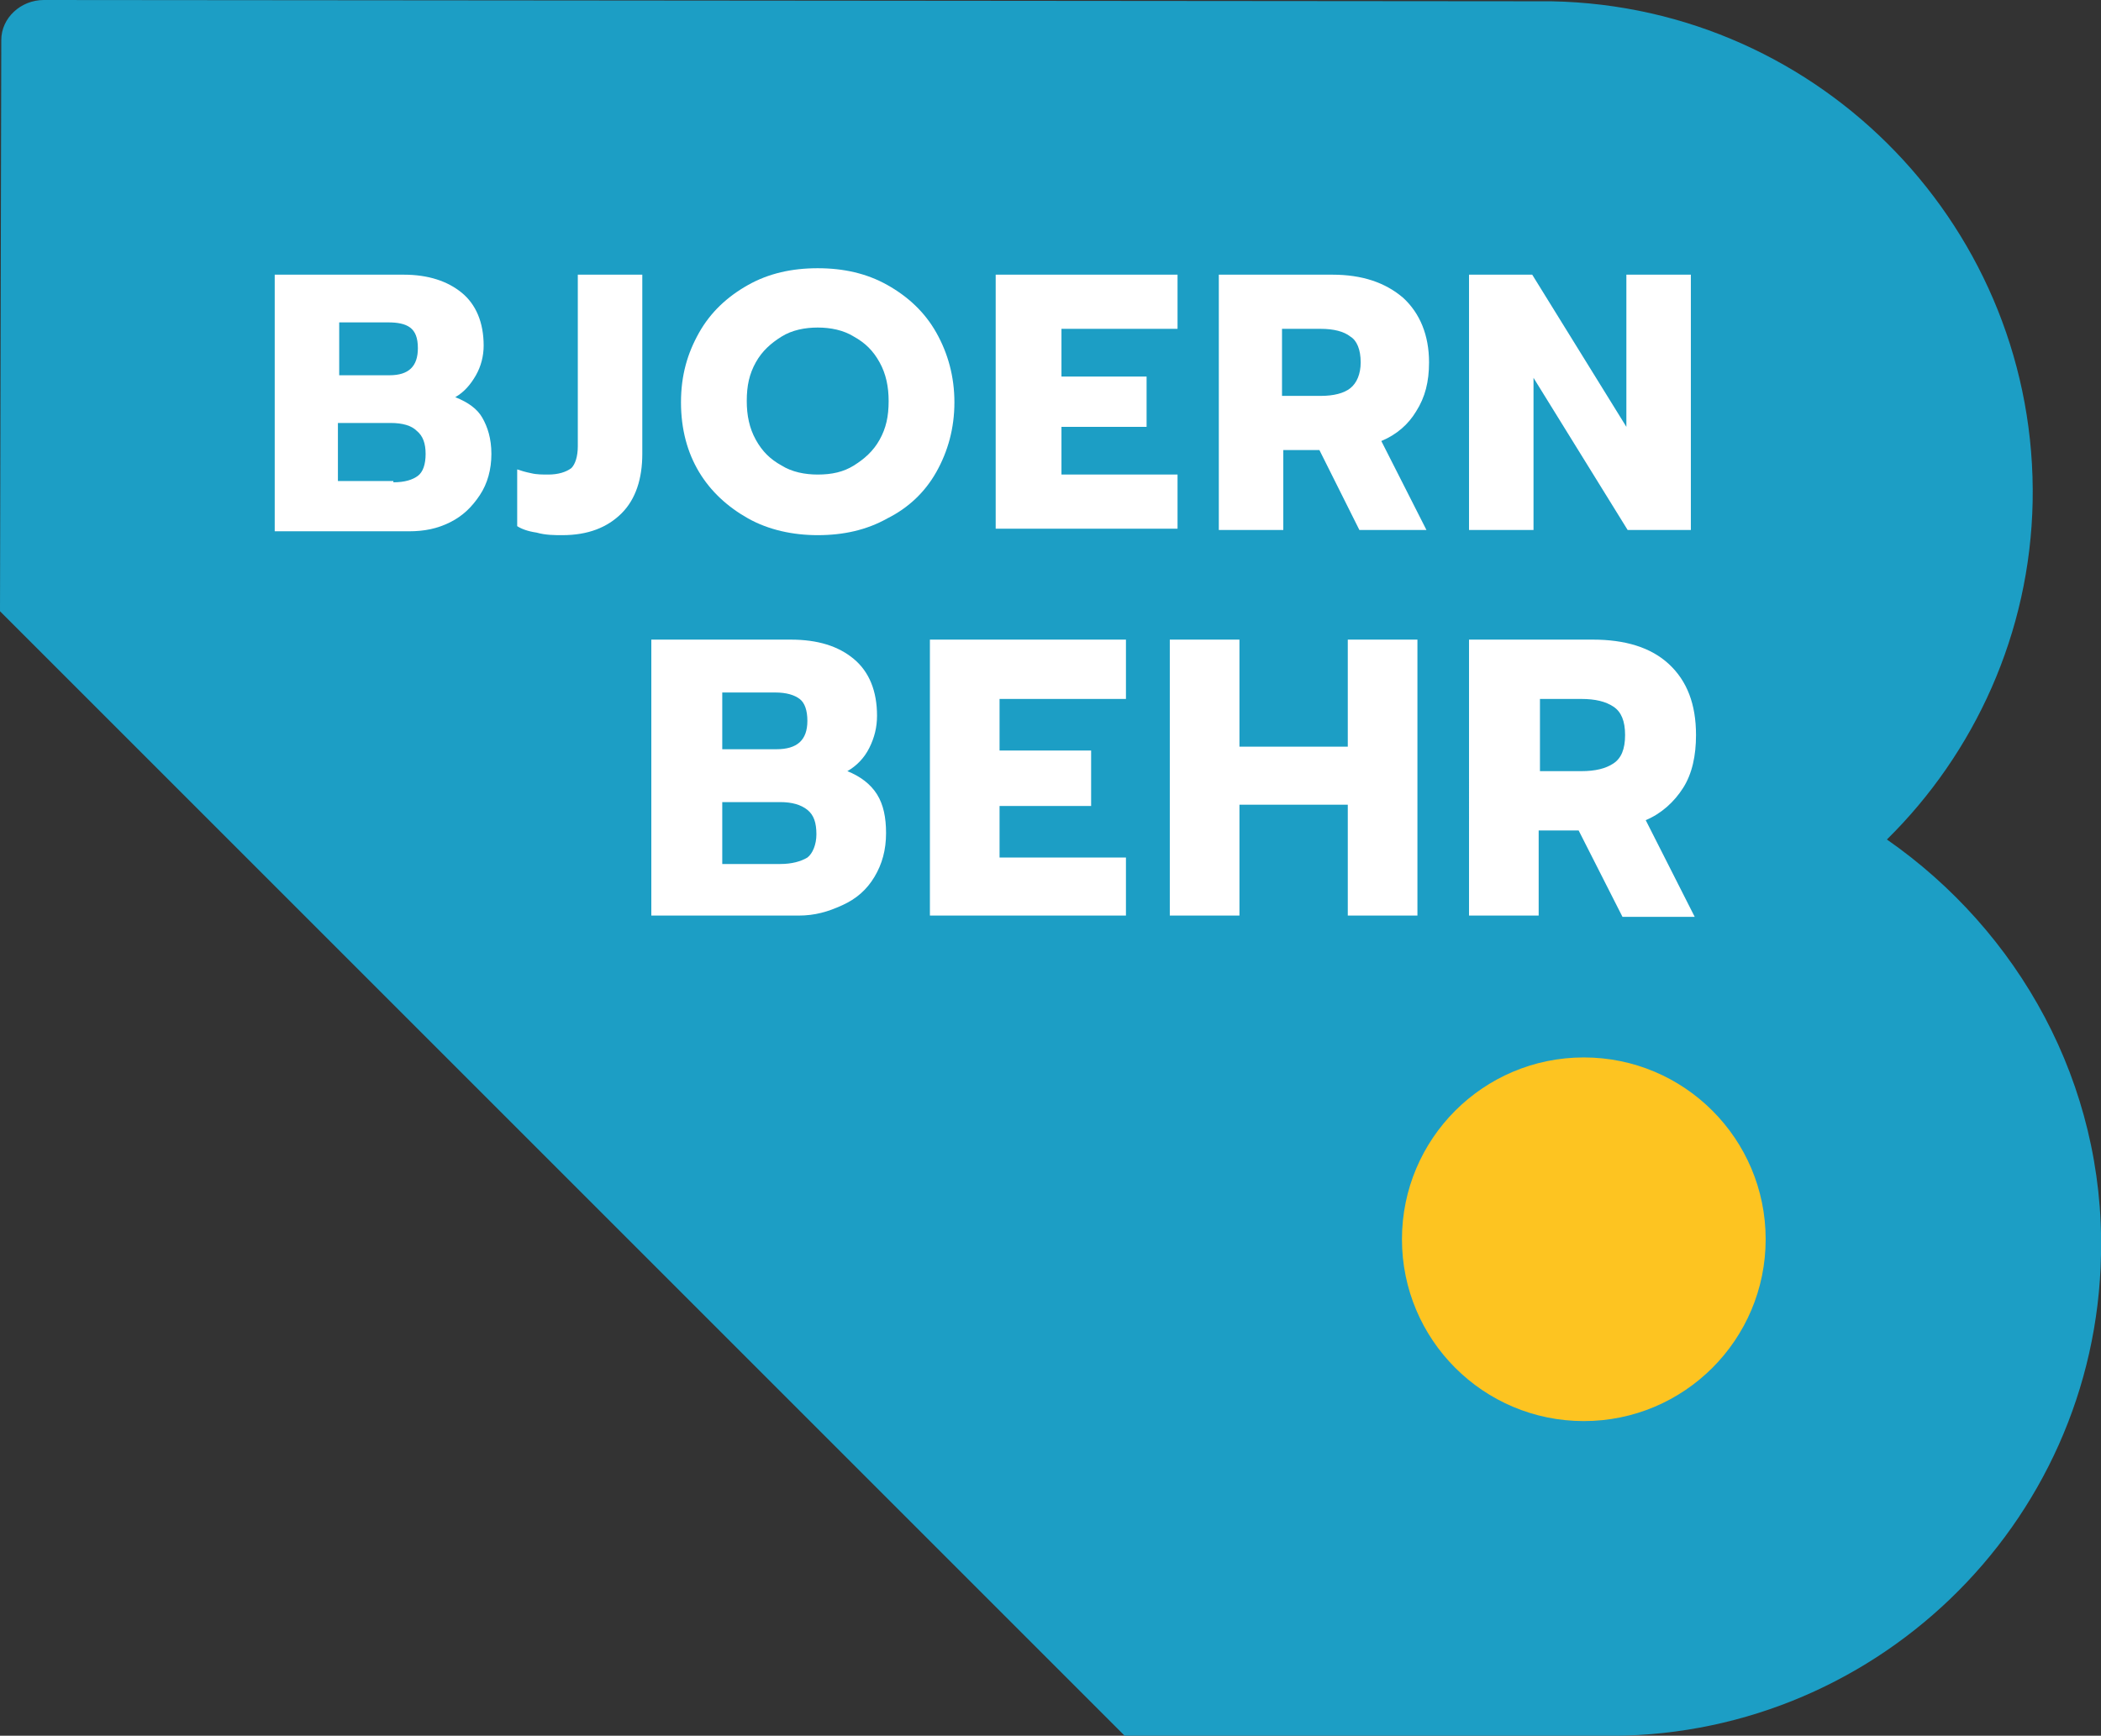 <?xml version="1.0" encoding="utf-8"?>
<!-- Generator: Adobe Illustrator 28.0.0, SVG Export Plug-In . SVG Version: 6.00 Build 0)  -->
<svg version="1.1" id="Ebene_1" xmlns="http://www.w3.org/2000/svg" xmlns:xlink="http://www.w3.org/1999/xlink" x="0px" y="0px"
	 viewBox="0 0 162.9 134.6" style="enable-background:new 0 0 162.9 134.6;" xml:space="preserve">
<rect x="0" y="0" width="162.9" height="134.6" fill="#333333" stroke="none"/>
<style type="text/css">
	.st0{fill:#1C9EC5;}
	.st1{fill:#FFFFFF;}
	.st2{fill:#FDC421;}
</style>
<g>
	<path class="st0" d="M3.4,0C1.6,0,0.1,1.4,0.1,3.1L0,47.4l87.2,87.2l36.9,0c21,0.4,38.4-16.3,38.8-37.3
		c0.3-13.3-6.4-25.1-16.6-32.2c6.8-6.7,11.1-16,11.3-26.2c0.4-21-16.3-38.4-37.3-38.8L3.4,0z"/>
</g>
<g>
	<path class="st1" d="M21.3,21.3h10c1.9,0,3.4,0.5,4.5,1.4c1.1,0.9,1.7,2.3,1.7,4.1c0,0.8-0.2,1.6-0.6,2.3c-0.4,0.7-0.9,1.3-1.6,1.7
		c1,0.4,1.7,0.9,2.1,1.6s0.7,1.6,0.7,2.8c0,1.2-0.3,2.3-0.9,3.2s-1.3,1.6-2.3,2.1c-1,0.5-2,0.7-3.2,0.7H21.3V21.3z M30.2,29.1
		c1.5,0,2.2-0.7,2.2-2.1c0-0.8-0.2-1.3-0.6-1.6c-0.4-0.3-1-0.4-1.7-0.4h-3.8v4.1H30.2z M30.5,37.4c0.9,0,1.5-0.2,1.9-0.5
		c0.4-0.3,0.6-0.9,0.6-1.7c0-0.8-0.2-1.4-0.7-1.8c-0.4-0.4-1.1-0.6-2-0.6h-4.1v4.5H30.5z"/>
	<path class="st1" d="M41.6,41.3c-0.7-0.1-1.2-0.3-1.5-0.5v-4.4c0.3,0.1,0.6,0.2,1.1,0.3c0.4,0.1,0.9,0.1,1.3,0.1
		c0.8,0,1.4-0.2,1.8-0.5c0.3-0.3,0.5-0.9,0.5-1.7V21.3h5v13.9c0,1.9-0.5,3.5-1.6,4.6c-1.1,1.1-2.6,1.7-4.6,1.7
		C43,41.5,42.3,41.5,41.6,41.3z"/>
	<path class="st1" d="M58,40.2c-1.6-0.9-2.9-2.1-3.8-3.6s-1.4-3.3-1.4-5.4s0.5-3.8,1.4-5.4c0.9-1.6,2.2-2.8,3.8-3.7
		c1.6-0.9,3.4-1.3,5.4-1.3c2,0,3.8,0.4,5.4,1.3s2.9,2.1,3.8,3.7c0.9,1.6,1.4,3.4,1.4,5.4s-0.5,3.8-1.4,5.4s-2.2,2.8-3.8,3.6
		c-1.6,0.9-3.4,1.3-5.4,1.3C61.5,41.5,59.6,41.1,58,40.2z M66.2,36.1c0.8-0.5,1.5-1.1,2-2c0.5-0.9,0.7-1.8,0.7-3
		c0-1.1-0.2-2.1-0.7-3s-1.1-1.5-2-2c-0.8-0.5-1.8-0.7-2.8-0.7c-1,0-2,0.2-2.8,0.7c-0.8,0.5-1.5,1.1-2,2s-0.7,1.8-0.7,3
		c0,1.1,0.2,2.1,0.7,3c0.5,0.9,1.1,1.5,2,2c0.8,0.5,1.8,0.7,2.8,0.7C64.5,36.8,65.4,36.6,66.2,36.1z"/>
	<path class="st1" d="M77.2,21.3h14.1v4.2h-9v3.7h6.6v3.9h-6.6v3.7h9v4.2H77.2V21.3z"/>
	<path class="st1" d="M94.4,21.3h8.9c2.3,0,4.1,0.6,5.5,1.8c1.3,1.2,2,2.9,2,5c0,1.5-0.3,2.7-1,3.8c-0.6,1-1.5,1.8-2.7,2.3l3.5,6.9
		h-5.2l-3.1-6.2h-2.8v6.2h-5V21.3z M102.4,30.7c1,0,1.8-0.2,2.3-0.6c0.5-0.4,0.8-1.1,0.8-2c0-1-0.3-1.7-0.8-2
		c-0.5-0.4-1.3-0.6-2.3-0.6h-3v5.2H102.4z"/>
	<path class="st1" d="M113.8,21.3h5l7.3,11.8V21.3h5v19.8h-4.9l-7.3-11.8v11.8h-5V21.3z"/>
	<path class="st1" d="M50.5,49.6h10.8c2.1,0,3.7,0.5,4.9,1.5c1.2,1,1.8,2.5,1.8,4.4c0,0.9-0.2,1.7-0.6,2.5c-0.4,0.8-1,1.4-1.7,1.8
		c1,0.4,1.8,1,2.3,1.8c0.5,0.8,0.7,1.8,0.7,3c0,1.3-0.3,2.4-0.9,3.4c-0.6,1-1.4,1.7-2.5,2.2S63.2,71,61.9,71H50.5V49.6z M60.2,58.1
		c1.6,0,2.4-0.7,2.4-2.2c0-0.8-0.2-1.4-0.6-1.7c-0.4-0.3-1-0.5-1.9-0.5H56v4.4H60.2z M60.5,67c0.9,0,1.6-0.2,2.1-0.5
		c0.4-0.3,0.7-1,0.7-1.8c0-0.9-0.2-1.5-0.7-1.9c-0.5-0.4-1.2-0.6-2.1-0.6H56V67H60.5z"/>
	<path class="st1" d="M72.1,49.6h15.2v4.6h-9.8v4h7.1v4.3h-7.1v4h9.8V71H72.1V49.6z"/>
	<path class="st1" d="M90.7,49.6h5.4v8.3h8.4v-8.3h5.4V71h-5.4v-8.6h-8.4V71h-5.4V49.6z"/>
	<path class="st1" d="M113.9,49.6h9.6c2.5,0,4.5,0.6,5.9,1.9c1.4,1.3,2.1,3.1,2.1,5.5c0,1.6-0.3,3-1,4.1c-0.7,1.1-1.7,2-2.9,2.5
		l3.8,7.5h-5.6l-3.4-6.7h-3.1V71h-5.4V49.6z M122.6,59.8c1.1,0,1.9-0.2,2.5-0.6c0.6-0.4,0.9-1.1,0.9-2.2c0-1.1-0.3-1.8-0.9-2.2
		c-0.6-0.4-1.4-0.6-2.5-0.6h-3.2v5.6H122.6z"/>
</g>
<g>
	<circle class="st2" cx="122.8" cy="96.1" r="14.1"/>
</g>
</svg>
